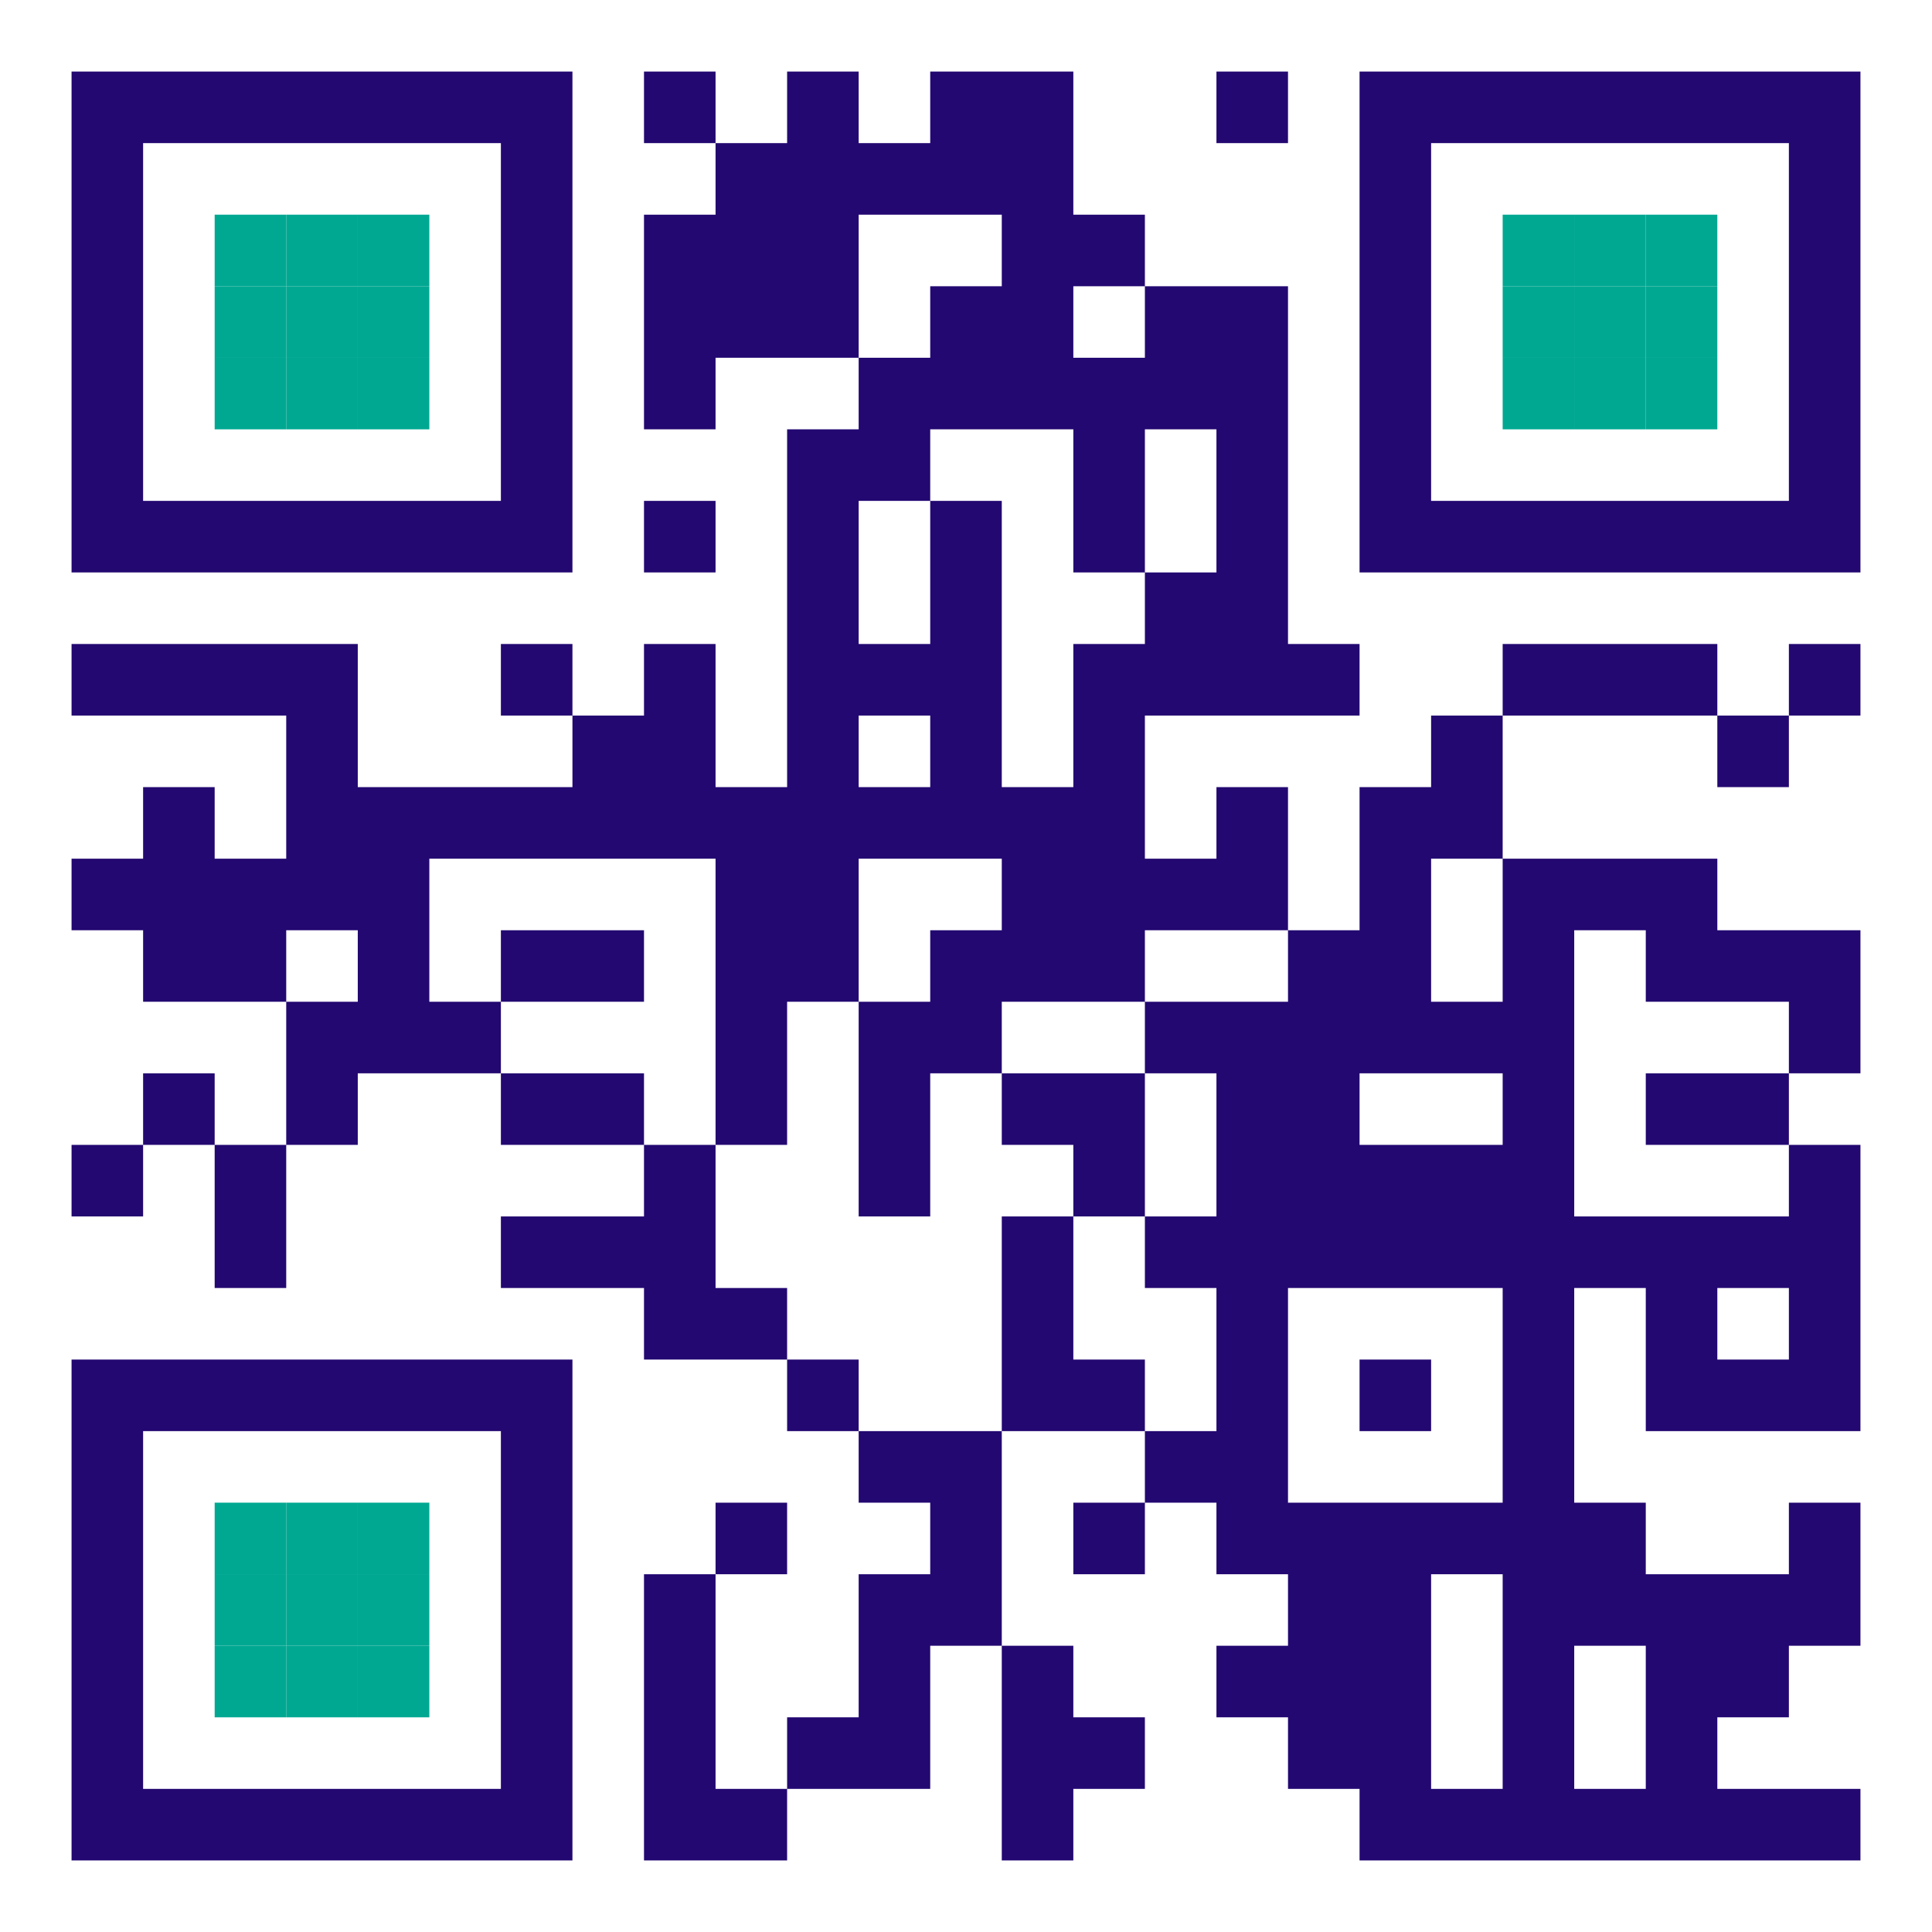 <?xml version="1.0" encoding="utf-8"?>
<!-- Generator: Adobe Illustrator 27.0.1, SVG Export Plug-In . SVG Version: 6.00 Build 0)  -->
<svg version="1.1" id="Layer_1" xmlns="http://www.w3.org/2000/svg" xmlns:xlink="http://www.w3.org/1999/xlink" x="0px" y="0px"
	 viewBox="0 0 135 135" style="enable-background:new 0 0 135 135;" xml:space="preserve">
<style type="text/css">
	.st0{fill:#230871;}
	.st1{fill:#00A892;}
</style>
<path class="st0" d="M5,5h5v5H5V5z M10,5h5v5h-5V5z M15,5h5v5h-5V5z M20,5h5v5h-5V5z M25,5h5v5h-5V5z M30,5h5v5h-5V5z M35,5h5v5h-5
	V5z M45,5h5v5h-5V5z M55,5h5v5h-5V5z M65,5h5v5h-5V5z M70,5h5v5h-5V5z M85,5h5v5h-5V5z M95,5h5v5h-5V5z M100,5h5v5h-5V5z M105,5h5v5
	h-5V5z M110,5h5v5h-5V5z M115,5h5v5h-5V5z M120,5h5v5h-5V5z M125,5h5v5h-5V5z M5,10h5v5H5V10z M35,10h5v5h-5V10z M50,10h5v5h-5V10z
	 M55,10h5v5h-5V10z M60,10h5v5h-5V10z M65,10h5v5h-5V10z M70,10h5v5h-5V10z M95,10h5v5h-5V10z M125,10h5v5h-5V10z M5,15h5v5H5V15z
	 M35,15h5v5h-5V15z M45,15h5v5h-5V15z M50,15h5v5h-5V15z M55,15h5v5h-5V15z M70,15h5v5h-5V15z M75,15h5v5h-5V15z M95,15h5v5h-5V15z
	 M125,15h5v5h-5V15z M5,20h5v5H5V20z M35,20h5v5h-5V20z M45,20h5v5h-5V20z M50,20h5v5h-5V20z M55,20h5v5h-5V20z M65,20h5v5h-5V20z
	 M70,20h5v5h-5V20z M80,20h5v5h-5V20z M85,20h5v5h-5V20z M95,20h5v5h-5V20z M125,20h5v5h-5V20z M5,25h5v5H5V25z M35,25h5v5h-5V25z
	 M45,25h5v5h-5V25z M60,25h5v5h-5V25z M65,25h5v5h-5V25z M70,25h5v5h-5V25z M75,25h5v5h-5V25z M80,25h5v5h-5V25z M85,25h5v5h-5V25z
	 M95,25h5v5h-5V25z M125,25h5v5h-5V25z M5,30h5v5H5V30z M35,30h5v5h-5V30z M55,30h5v5h-5V30z M60,30h5v5h-5V30z M75,30h5v5h-5V30z
	 M85,30h5v5h-5V30z M95,30h5v5h-5V30z M125,30h5v5h-5V30z M5,35h5v5H5V35z M10,35h5v5h-5V35z M15,35h5v5h-5V35z M20,35h5v5h-5V35z
	 M25,35h5v5h-5V35z M30,35h5v5h-5V35z M35,35h5v5h-5V35z M45,35h5v5h-5V35z M55,35h5v5h-5V35z M65,35h5v5h-5V35z M75,35h5v5h-5V35z
	 M85,35h5v5h-5V35z M95,35h5v5h-5V35z M100,35h5v5h-5V35z M105,35h5v5h-5V35z M110,35h5v5h-5V35z M115,35h5v5h-5V35z M120,35h5v5h-5
	V35z M125,35h5v5h-5V35z M55,40h5v5h-5V40z M65,40h5v5h-5V40z M80,40h5v5h-5V40z M85,40h5v5h-5V40z M5,45h5v5H5V45z M10,45h5v5h-5
	V45z M15,45h5v5h-5V45z M20,45h5v5h-5V45z M35,45h5v5h-5V45z M45,45h5v5h-5V45z M55,45h5v5h-5V45z M60,45h5v5h-5V45z M65,45h5v5h-5
	V45z M75,45h5v5h-5V45z M80,45h5v5h-5V45z M85,45h5v5h-5V45z M90,45h5v5h-5V45z M105,45h5v5h-5V45z M110,45h5v5h-5V45z M115,45h5v5
	h-5V45z M125,45h5v5h-5V45z M20,50h5v5h-5V50z M40,50h5v5h-5V50z M45,50h5v5h-5V50z M55,50h5v5h-5V50z M65,50h5v5h-5V50z M75,50h5v5
	h-5V50z M100,50h5v5h-5V50z M120,50h5v5h-5V50z M10,55h5v5h-5V55z M20,55h5v5h-5V55z M25,55h5v5h-5V55z M30,55h5v5h-5V55z M35,55h5
	v5h-5V55z M40,55h5v5h-5V55z M45,55h5v5h-5V55z M50,55h5v5h-5V55z M55,55h5v5h-5V55z M60,55h5v5h-5V55z M65,55h5v5h-5V55z M70,55h5
	v5h-5V55z M75,55h5v5h-5V55z M85,55h5v5h-5V55z M95,55h5v5h-5V55z M100,55h5v5h-5V55z M5,60h5v5H5V60z M10,60h5v5h-5V60z M15,60h5v5
	h-5V60z M20,60h5v5h-5V60z M25,60h5v5h-5V60z M50,60h5v5h-5V60z M55,60h5v5h-5V60z M70,60h5v5h-5V60z M75,60h5v5h-5V60z M80,60h5v5
	h-5V60z M85,60h5v5h-5V60z M95,60h5v5h-5V60z M105,60h5v5h-5V60z M110,60h5v5h-5V60z M115,60h5v5h-5V60z M10,65h5v5h-5V65z M15,65h5
	v5h-5V65z M25,65h5v5h-5V65z M35,65h5v5h-5V65z M40,65h5v5h-5V65z M50,65h5v5h-5V65z M55,65h5v5h-5V65z M65,65h5v5h-5V65z M70,65h5
	v5h-5V65z M75,65h5v5h-5V65z M90,65h5v5h-5V65z M95,65h5v5h-5V65z M105,65h5v5h-5V65z M115,65h5v5h-5V65z M120,65h5v5h-5V65z
	 M125,65h5v5h-5V65z M20,70h5v5h-5V70z M25,70h5v5h-5V70z M30,70h5v5h-5V70z M50,70h5v5h-5V70z M60,70h5v5h-5V70z M65,70h5v5h-5V70z
	 M80,70h5v5h-5V70z M85,70h5v5h-5V70z M90,70h5v5h-5V70z M95,70h5v5h-5V70z M100,70h5v5h-5V70z M105,70h5v5h-5V70z M125,70h5v5h-5
	V70z M10,75h5v5h-5V75z M20,75h5v5h-5V75z M35,75h5v5h-5V75z M40,75h5v5h-5V75z M50,75h5v5h-5V75z M60,75h5v5h-5V75z M70,75h5v5h-5
	V75z M75,75h5v5h-5V75z M85,75h5v5h-5V75z M90,75h5v5h-5V75z M105,75h5v5h-5V75z M115,75h5v5h-5V75z M120,75h5v5h-5V75z M5,80h5v5H5
	V80z M15,80h5v5h-5V80z M45,80h5v5h-5V80z M60,80h5v5h-5V80z M75,80h5v5h-5V80z M85,80h5v5h-5V80z M90,80h5v5h-5V80z M95,80h5v5h-5
	V80z M100,80h5v5h-5V80z M105,80h5v5h-5V80z M125,80h5v5h-5V80z M15,85h5v5h-5V85z M35,85h5v5h-5V85z M40,85h5v5h-5V85z M45,85h5v5
	h-5V85z M70,85h5v5h-5V85z M80,85h5v5h-5V85z M85,85h5v5h-5V85z M90,85h5v5h-5V85z M95,85h5v5h-5V85z M100,85h5v5h-5V85z M105,85h5
	v5h-5V85z M110,85h5v5h-5V85z M115,85h5v5h-5V85z M120,85h5v5h-5V85z M125,85h5v5h-5V85z M45,90h5v5h-5V90z M50,90h5v5h-5V90z
	 M70,90h5v5h-5V90z M85,90h5v5h-5V90z M105,90h5v5h-5V90z M115,90h5v5h-5V90z M125,90h5v5h-5V90z M5,95h5v5H5V95z M10,95h5v5h-5V95z
	 M15,95h5v5h-5V95z M20,95h5v5h-5V95z M25,95h5v5h-5V95z M30,95h5v5h-5V95z M35,95h5v5h-5V95z M55,95h5v5h-5V95z M70,95h5v5h-5V95z
	 M75,95h5v5h-5V95z M85,95h5v5h-5V95z M95,95h5v5h-5V95z M105,95h5v5h-5V95z M115,95h5v5h-5V95z M120,95h5v5h-5V95z M125,95h5v5h-5
	V95z M5,100h5v5H5V100z M35,100h5v5h-5V100z M60,100h5v5h-5V100z M65,100h5v5h-5V100z M80,100h5v5h-5V100z M85,100h5v5h-5V100z
	 M105,100h5v5h-5V100z M5,105h5v5H5V105z M35,105h5v5h-5V105z M50,105h5v5h-5V105z M65,105h5v5h-5V105z M75,105h5v5h-5V105z M85,105
	h5v5h-5V105z M90,105h5v5h-5V105z M95,105h5v5h-5V105z M100,105h5v5h-5V105z M105,105h5v5h-5V105z M110,105h5v5h-5V105z M125,105h5
	v5h-5V105z M5,110h5v5H5V110z M35,110h5v5h-5V110z M45,110h5v5h-5V110z M60,110h5v5h-5V110z M65,110h5v5h-5V110z M90,110h5v5h-5V110
	z M95,110h5v5h-5V110z M105,110h5v5h-5V110z M110,110h5v5h-5V110z M115,110h5v5h-5V110z M120,110h5v5h-5V110z M125,110h5v5h-5V110z
	 M5,115h5v5H5V115z M35,115h5v5h-5V115z M45,115h5v5h-5V115z M60,115h5v5h-5V115z M70,115h5v5h-5V115z M85,115h5v5h-5V115z M90,115
	h5v5h-5V115z M95,115h5v5h-5V115z M105,115h5v5h-5V115z M115,115h5v5h-5V115z M120,115h5v5h-5V115z M5,120h5v5H5V120z M35,120h5v5
	h-5V120z M45,120h5v5h-5V120z M55,120h5v5h-5V120z M60,120h5v5h-5V120z M70,120h5v5h-5V120z M75,120h5v5h-5V120z M90,120h5v5h-5V120
	z M95,120h5v5h-5V120z M105,120h5v5h-5V120z M115,120h5v5h-5V120z M5,125h5v5H5V125z M10,125h5v5h-5V125z M15,125h5v5h-5V125z
	 M20,125h5v5h-5V125z M25,125h5v5h-5V125z M30,125h5v5h-5V125z M35,125h5v5h-5V125z M45,125h5v5h-5V125z M50,125h5v5h-5V125z
	 M70,125h5v5h-5V125z M95,125h5v5h-5V125z M100,125h5v5h-5V125z M105,125h5v5h-5V125z M110,125h5v5h-5V125z M115,125h5v5h-5V125z
	 M120,125h5v5h-5V125z M125,125h5v5h-5V125z"/>
<rect x="15" y="15" class="st1" width="5" height="5"/>
<rect x="20" y="15" class="st1" width="5" height="5"/>
<rect x="25" y="15" class="st1" width="5" height="5"/>
<rect x="105" y="15" class="st1" width="5" height="5"/>
<rect x="110" y="15" class="st1" width="5" height="5"/>
<rect x="115" y="15" class="st1" width="5" height="5"/>
<rect x="15" y="20" class="st1" width="5" height="5"/>
<rect x="20" y="20" class="st1" width="5" height="5"/>
<rect x="25" y="20" class="st1" width="5" height="5"/>
<rect x="105" y="20" class="st1" width="5" height="5"/>
<rect x="110" y="20" class="st1" width="5" height="5"/>
<rect x="115" y="20" class="st1" width="5" height="5"/>
<rect x="15" y="25" class="st1" width="5" height="5"/>
<rect x="20" y="25" class="st1" width="5" height="5"/>
<rect x="25" y="25" class="st1" width="5" height="5"/>
<rect x="105" y="25" class="st1" width="5" height="5"/>
<rect x="110" y="25" class="st1" width="5" height="5"/>
<rect x="115" y="25" class="st1" width="5" height="5"/>
<rect x="15" y="105" class="st1" width="5" height="5"/>
<rect x="20" y="105" class="st1" width="5" height="5"/>
<rect x="25" y="105" class="st1" width="5" height="5"/>
<rect x="15" y="110" class="st1" width="5" height="5"/>
<rect x="20" y="110" class="st1" width="5" height="5"/>
<rect x="25" y="110" class="st1" width="5" height="5"/>
<rect x="15" y="115" class="st1" width="5" height="5"/>
<rect x="20" y="115" class="st1" width="5" height="5"/>
<rect x="25" y="115" class="st1" width="5" height="5"/>
</svg>

